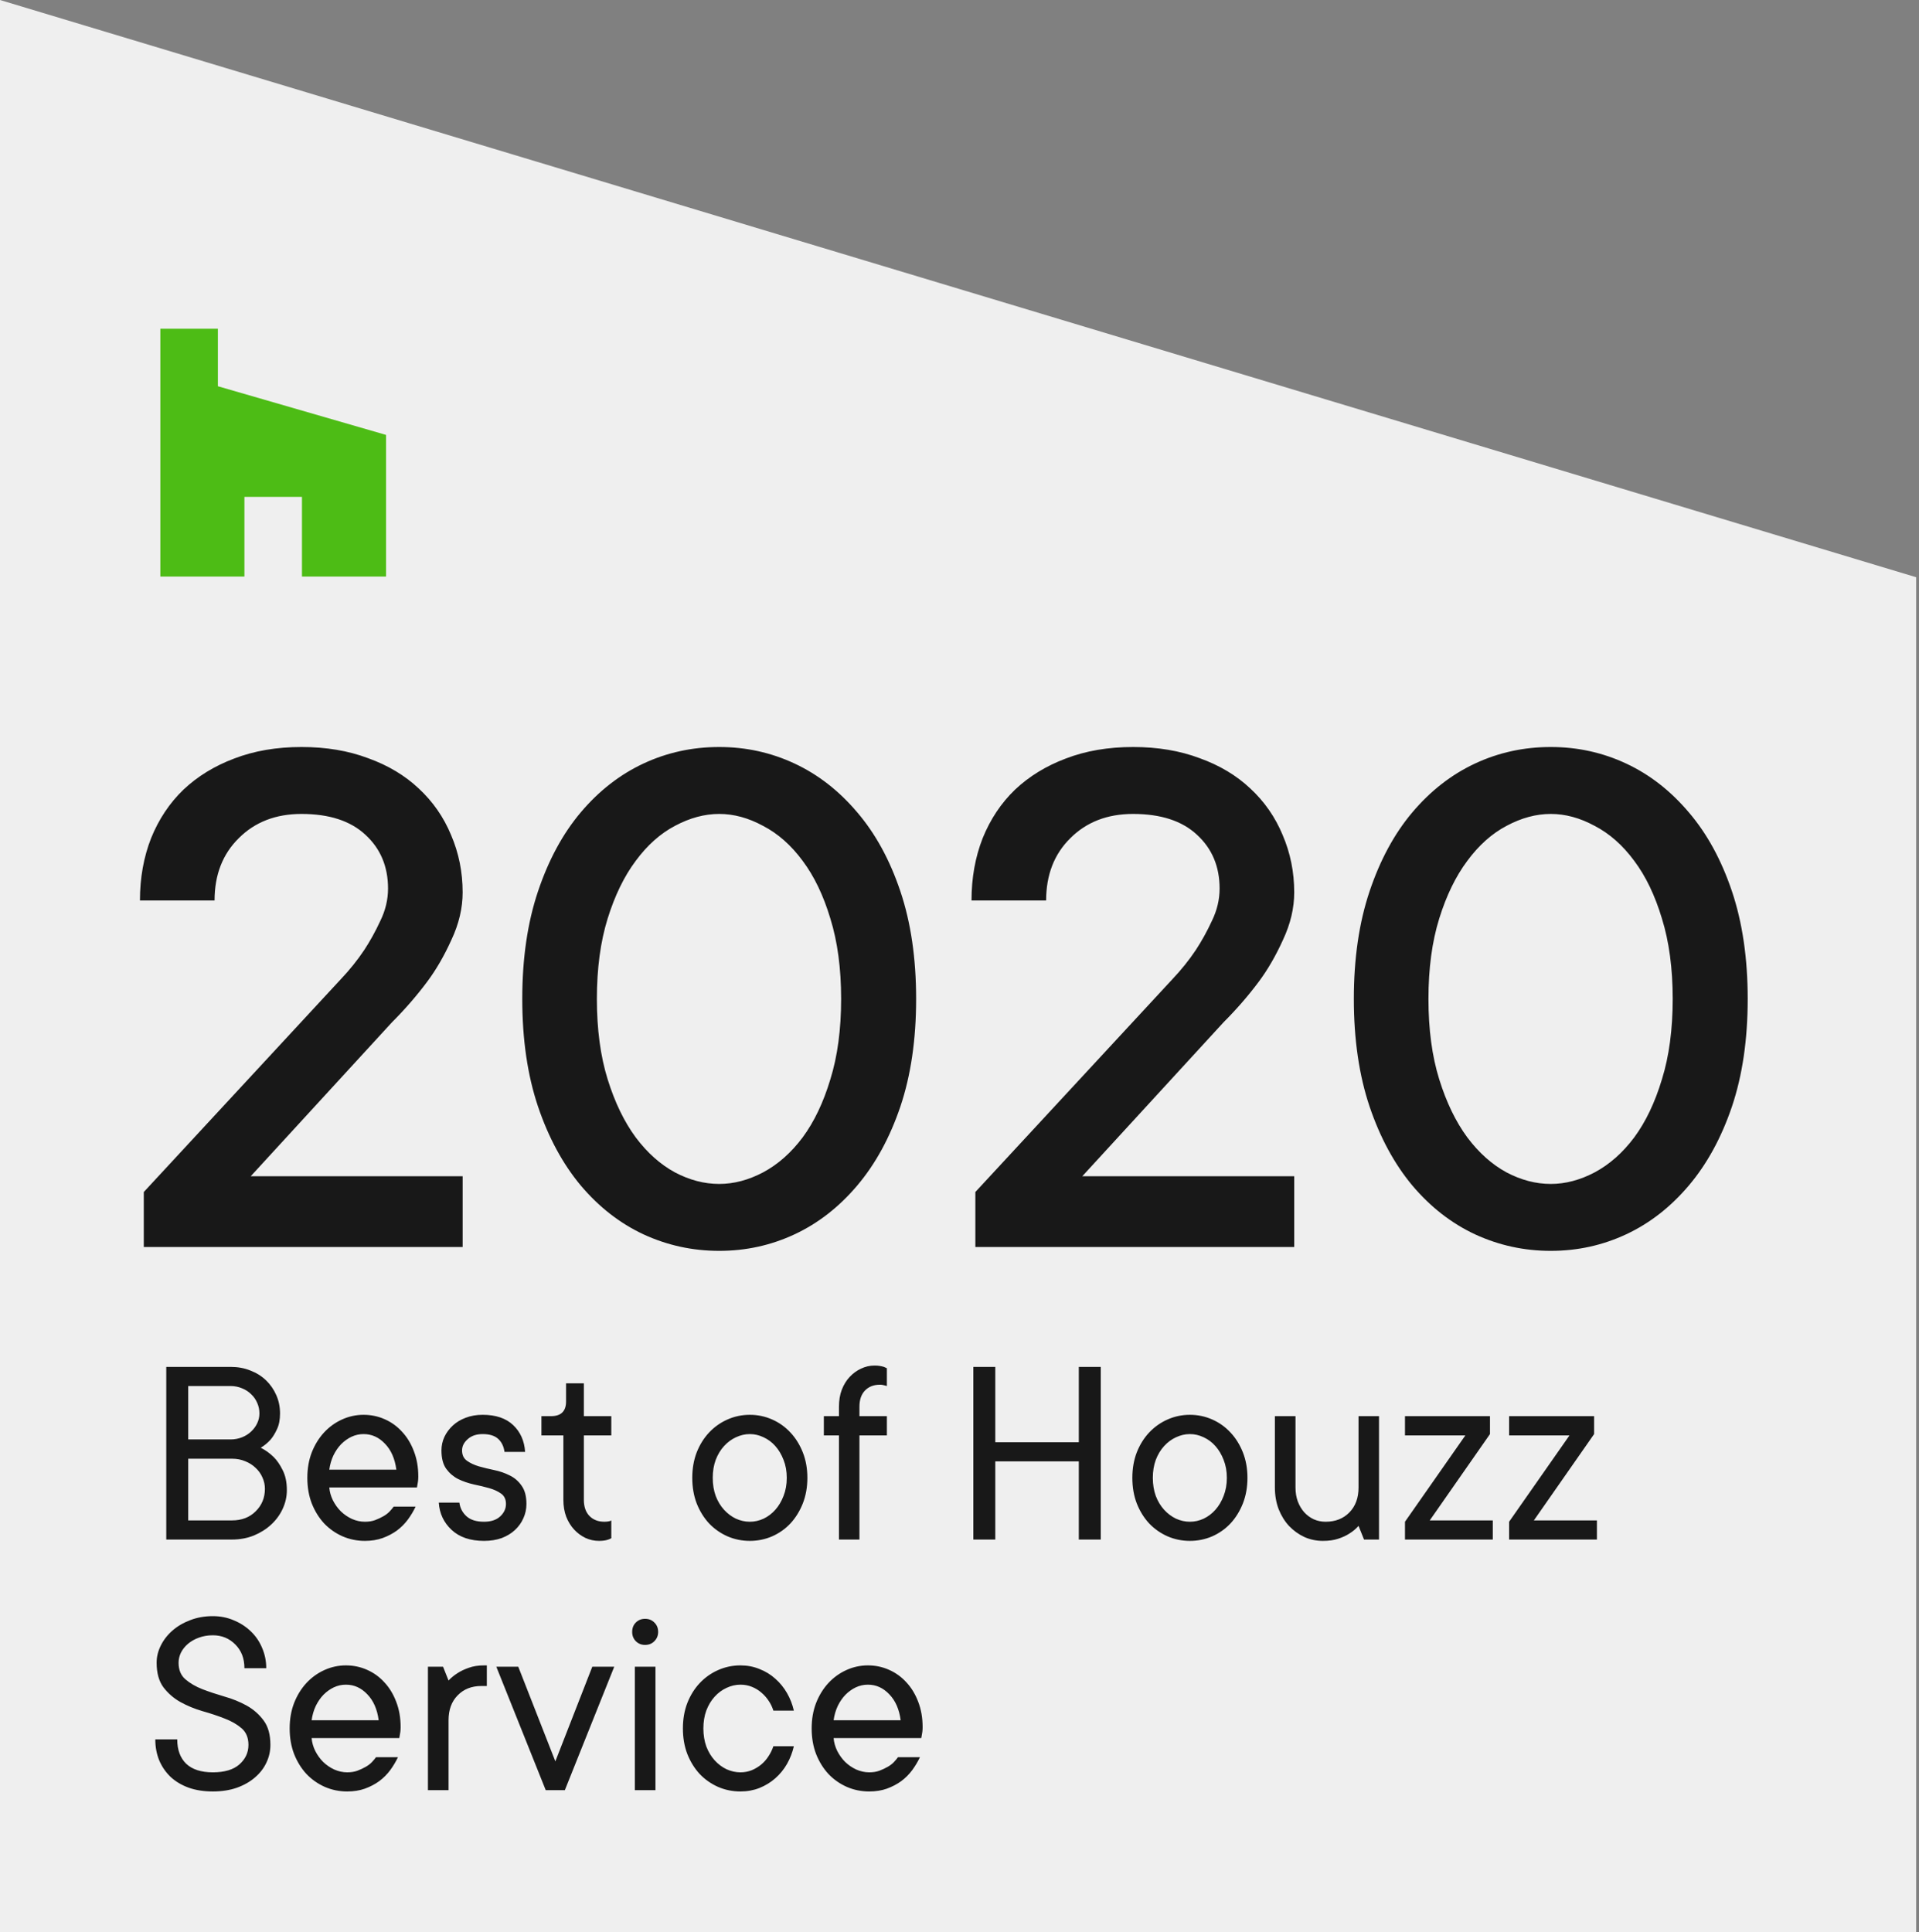 <?xml version="1.0" encoding="UTF-8"?> <svg xmlns="http://www.w3.org/2000/svg" width="582" height="586" viewBox="0 0 582 586" fill="none"><rect x="0" y="0" width="582" height="586" fill="#808080" stroke="none"/> <path d="M0 586V0L581.137 175.071V586H0Z" fill="#EFEFEF"></path> <path d="M48.629 174.857V99.693H66.078V117.142L117.082 131.906V174.857H91.58V150.697H74.131V174.857H48.629Z" fill="#4DBC15"></path> <path d="M140.313 356.744V378.208H43.608V361.527L103.334 297.018C106.056 294.141 108.428 291.186 110.45 288.153C112.239 285.431 113.872 282.476 115.349 279.287C116.905 276.099 117.683 272.832 117.683 269.488C117.683 262.8 115.388 257.356 110.8 253.157C106.289 248.958 99.835 246.858 91.436 246.858C83.659 246.858 77.321 249.307 72.421 254.207C67.522 259.028 65.072 265.328 65.072 273.104H42.442C42.442 266.261 43.57 259.962 45.825 254.207C48.158 248.452 51.424 243.553 55.624 239.509C59.901 235.465 65.034 232.315 71.022 230.06C77.088 227.727 83.892 226.56 91.436 226.56C98.901 226.56 105.628 227.688 111.617 229.943C117.683 232.121 122.815 235.193 127.015 239.159C131.292 243.125 134.558 247.83 136.813 253.274C139.146 258.717 140.313 264.511 140.313 270.655C140.313 275.399 139.185 280.181 136.93 285.003C134.753 289.825 132.303 294.063 129.581 297.718C126.393 301.995 122.815 306.117 118.849 310.083L76.038 356.744H140.313ZM255.099 302.967C255.099 293.713 254.01 285.586 251.832 278.587C249.733 271.588 246.933 265.755 243.433 261.089C239.934 256.345 235.929 252.807 231.418 250.474C226.985 248.063 222.553 246.858 218.12 246.858C213.687 246.858 209.215 248.063 204.705 250.474C200.272 252.807 196.306 256.345 192.806 261.089C189.307 265.755 186.468 271.588 184.291 278.587C182.113 285.586 181.025 293.713 181.025 302.967C181.025 312.222 182.113 320.349 184.291 327.348C186.468 334.347 189.307 340.218 192.806 344.962C196.306 349.628 200.272 353.167 204.705 355.578C209.138 357.911 213.609 359.077 218.12 359.077C222.553 359.077 226.985 357.911 231.418 355.578C235.929 353.167 239.934 349.628 243.433 344.962C246.933 340.218 249.733 334.347 251.832 327.348C254.01 320.349 255.099 312.222 255.099 302.967ZM277.846 302.967C277.846 315.255 276.252 326.142 273.063 335.63C269.875 345.04 265.52 353.011 259.998 359.544C254.476 366.076 248.138 371.014 240.984 374.358C233.829 377.703 226.208 379.375 218.12 379.375C210.032 379.375 202.372 377.703 195.139 374.358C187.985 371.014 181.647 366.076 176.125 359.544C170.681 353.011 166.365 345.04 163.177 335.63C159.988 326.142 158.394 315.255 158.394 302.967C158.394 290.68 159.988 279.793 163.177 270.305C166.365 260.817 170.681 252.846 176.125 246.391C181.647 239.859 187.985 234.92 195.139 231.576C202.294 228.232 209.954 226.56 218.12 226.56C226.208 226.56 233.829 228.232 240.984 231.576C248.138 234.92 254.476 239.859 259.998 246.391C265.52 252.846 269.875 260.817 273.063 270.305C276.252 279.793 277.846 290.68 277.846 302.967ZM392.515 356.744V378.208H295.81V361.527L355.536 297.018C358.258 294.141 360.63 291.186 362.652 288.153C364.441 285.431 366.074 282.476 367.551 279.287C369.107 276.099 369.884 272.832 369.884 269.488C369.884 262.8 367.59 257.356 363.002 253.157C358.491 248.958 352.037 246.858 343.638 246.858C335.861 246.858 329.523 249.307 324.623 254.207C319.724 259.028 317.274 265.328 317.274 273.104H294.644C294.644 266.261 295.771 259.962 298.027 254.207C300.36 248.452 303.626 243.553 307.825 239.509C312.103 235.465 317.235 232.315 323.223 230.06C329.289 227.727 336.094 226.56 343.638 226.56C351.103 226.56 357.83 227.688 363.818 229.943C369.884 232.121 375.017 235.193 379.216 239.159C383.494 243.125 386.76 247.83 389.015 253.274C391.348 258.717 392.515 264.511 392.515 270.655C392.515 275.399 391.387 280.181 389.132 285.003C386.954 289.825 384.505 294.063 381.783 297.718C378.594 301.995 375.017 306.117 371.051 310.083L328.239 356.744H392.515ZM507.3 302.967C507.3 293.713 506.212 285.586 504.034 278.587C501.934 271.588 499.135 265.755 495.635 261.089C492.136 256.345 488.131 252.807 483.62 250.474C479.187 248.063 474.754 246.858 470.322 246.858C465.889 246.858 461.417 248.063 456.907 250.474C452.474 252.807 448.508 256.345 445.008 261.089C441.509 265.755 438.67 271.588 436.493 278.587C434.315 285.586 433.226 293.713 433.226 302.967C433.226 312.222 434.315 320.349 436.493 327.348C438.67 334.347 441.509 340.218 445.008 344.962C448.508 349.628 452.474 353.167 456.907 355.578C461.339 357.911 465.811 359.077 470.322 359.077C474.754 359.077 479.187 357.911 483.62 355.578C488.131 353.167 492.136 349.628 495.635 344.962C499.135 340.218 501.934 334.347 504.034 327.348C506.212 320.349 507.3 312.222 507.3 302.967ZM530.048 302.967C530.048 315.255 528.453 326.142 525.265 335.63C522.076 345.04 517.721 353.011 512.2 359.544C506.678 366.076 500.34 371.014 493.186 374.358C486.031 377.703 478.41 379.375 470.322 379.375C462.234 379.375 454.574 377.703 447.341 374.358C440.187 371.014 433.848 366.076 428.327 359.544C422.883 353.011 418.567 345.04 415.379 335.63C412.19 326.142 410.596 315.255 410.596 302.967C410.596 290.68 412.19 279.793 415.379 270.305C418.567 260.817 422.883 252.846 428.327 246.391C433.848 239.859 440.187 234.92 447.341 231.576C454.496 228.232 462.156 226.56 470.322 226.56C478.41 226.56 486.031 228.232 493.186 231.576C500.34 234.92 506.678 239.859 512.2 246.391C517.721 252.846 522.076 260.817 525.265 270.305C528.453 279.793 530.048 290.68 530.048 302.967Z" fill="#181818"></path> <path d="M79.085 439.083C80.519 439.814 81.832 440.761 83.022 441.925C84.023 442.926 84.93 444.252 85.742 445.903C86.581 447.554 87 449.57 87 451.951C87 453.9 86.581 455.78 85.742 457.593C84.93 459.38 83.766 460.976 82.251 462.383C80.763 463.763 79.004 464.873 76.974 465.712C74.944 466.524 72.739 466.93 70.357 466.93H50.427V414.566H69.951C72.116 414.566 74.106 414.931 75.919 415.662C77.759 416.365 79.342 417.353 80.668 418.625C81.994 419.897 83.036 421.399 83.793 423.131C84.551 424.836 84.93 426.689 84.93 428.692C84.93 430.586 84.619 432.183 83.996 433.482C83.401 434.781 82.738 435.85 82.007 436.688C81.114 437.663 80.14 438.461 79.085 439.083ZM57.084 436.567H69.951C71.169 436.567 72.319 436.35 73.402 435.917C74.484 435.484 75.404 434.902 76.162 434.172C76.947 433.441 77.556 432.616 77.989 431.696C78.449 430.748 78.679 429.747 78.679 428.692C78.679 427.528 78.449 426.446 77.989 425.444C77.556 424.443 76.947 423.577 76.162 422.847C75.404 422.089 74.484 421.493 73.402 421.06C72.319 420.6 71.169 420.37 69.951 420.37H57.084V436.567ZM70.357 461.125C73.307 461.125 75.702 460.205 77.542 458.365C79.409 456.525 80.343 454.251 80.343 451.545C80.343 450.327 80.086 449.164 79.572 448.054C79.085 446.945 78.395 445.984 77.502 445.172C76.636 444.333 75.594 443.67 74.376 443.183C73.158 442.669 71.819 442.412 70.357 442.412H57.084V461.125H70.357ZM126.05 456.944C125.428 458.27 124.643 459.582 123.696 460.881C122.748 462.153 121.639 463.263 120.367 464.21C119.095 465.13 117.647 465.888 116.024 466.483C114.427 467.051 112.641 467.336 110.666 467.336C108.284 467.336 106.024 466.876 103.887 465.955C101.749 465.008 99.882 463.696 98.285 462.018C96.715 460.313 95.471 458.297 94.55 455.97C93.657 453.642 93.211 451.058 93.211 448.217C93.211 445.402 93.657 442.831 94.55 440.504C95.471 438.177 96.702 436.174 98.244 434.496C99.814 432.792 101.641 431.466 103.724 430.518C105.808 429.571 107.986 429.098 110.26 429.098C112.533 429.098 114.671 429.544 116.673 430.437C118.703 431.33 120.462 432.602 121.95 434.253C123.466 435.877 124.656 437.839 125.522 440.139C126.415 442.439 126.862 444.996 126.862 447.811C126.862 448.352 126.835 448.826 126.781 449.231C126.727 449.61 126.672 449.935 126.618 450.206C126.564 450.53 126.51 450.842 126.456 451.139H99.868C99.976 452.465 100.342 453.764 100.964 455.036C101.613 456.308 102.412 457.418 103.359 458.365C104.333 459.312 105.456 460.083 106.728 460.678C108.027 461.247 109.34 461.531 110.666 461.531C111.829 461.531 112.858 461.369 113.751 461.044C114.671 460.692 115.51 460.3 116.267 459.867C117.025 459.434 117.647 458.96 118.135 458.446C118.649 457.905 119.068 457.404 119.393 456.944H126.05ZM110.26 434.943C108.988 434.943 107.77 435.214 106.606 435.755C105.47 436.296 104.428 437.04 103.481 437.987C102.561 438.935 101.776 440.071 101.126 441.397C100.504 442.723 100.084 444.171 99.868 445.741H120.205C119.772 442.412 118.622 439.787 116.754 437.866C114.914 435.917 112.749 434.943 110.26 434.943ZM159.66 456.132C159.66 457.675 159.349 459.122 158.727 460.476C158.131 461.829 157.279 463.019 156.169 464.048C155.06 465.076 153.72 465.888 152.151 466.483C150.581 467.051 148.795 467.336 146.793 467.336C142.625 467.336 139.351 466.226 136.969 464.007C134.588 461.788 133.289 459.028 133.072 455.726H139.324C139.54 457.377 140.257 458.757 141.475 459.867C142.693 460.976 144.465 461.531 146.793 461.531C148.903 461.531 150.541 460.99 151.704 459.907C152.868 458.825 153.45 457.566 153.45 456.132C153.45 454.752 152.963 453.71 151.988 453.007C151.014 452.303 149.81 451.748 148.376 451.342C146.941 450.936 145.372 450.557 143.667 450.206C141.989 449.827 140.42 449.286 138.958 448.582C137.524 447.851 136.32 446.823 135.346 445.497C134.371 444.144 133.884 442.277 133.884 439.895C133.884 438.461 134.182 437.094 134.777 435.795C135.4 434.496 136.252 433.346 137.335 432.345C138.417 431.344 139.716 430.559 141.231 429.991C142.774 429.395 144.492 429.098 146.387 429.098C150.365 429.098 153.45 430.14 155.642 432.223C157.834 434.307 159.038 437.013 159.254 440.342H153.003C152.787 438.691 152.151 437.379 151.095 436.404C150.04 435.43 148.47 434.943 146.387 434.943C144.492 434.943 142.977 435.457 141.84 436.486C140.704 437.487 140.136 438.623 140.136 439.895C140.136 441.275 140.623 442.317 141.597 443.021C142.571 443.724 143.775 444.293 145.21 444.726C146.644 445.132 148.2 445.511 149.878 445.862C151.583 446.214 153.152 446.755 154.586 447.486C156.048 448.19 157.252 449.231 158.199 450.612C159.173 451.965 159.66 453.805 159.66 456.132ZM171.676 419.559H177.074V429.504H185.396V435.349H177.074V454.874C177.074 456.985 177.643 458.622 178.779 459.785C179.916 460.949 181.431 461.531 183.326 461.531C183.867 461.531 184.368 461.477 184.828 461.369C185.044 461.314 185.233 461.233 185.396 461.125V466.524C185.125 466.686 184.828 466.821 184.503 466.93C183.772 467.2 182.825 467.336 181.661 467.336C180.227 467.336 178.86 467.038 177.562 466.443C176.263 465.82 175.112 464.968 174.111 463.885C173.11 462.803 172.312 461.504 171.716 459.988C171.148 458.473 170.864 456.768 170.864 454.874V435.349H164.207V429.504H167.129C170.187 429.504 171.703 427.988 171.676 424.957V419.559ZM216.165 448.217C216.165 450.219 216.462 452.046 217.058 453.697C217.68 455.32 218.519 456.714 219.575 457.878C220.63 459.041 221.834 459.948 223.187 460.597C224.567 461.22 225.975 461.531 227.409 461.531C228.843 461.531 230.237 461.22 231.59 460.597C232.943 459.948 234.134 459.041 235.162 457.878C236.19 456.714 237.016 455.32 237.638 453.697C238.288 452.046 238.612 450.219 238.612 448.217C238.612 446.214 238.288 444.401 237.638 442.777C237.016 441.154 236.19 439.76 235.162 438.596C234.134 437.433 232.943 436.54 231.59 435.917C230.237 435.268 228.843 434.943 227.409 434.943C225.975 434.943 224.567 435.268 223.187 435.917C221.834 436.54 220.63 437.433 219.575 438.596C218.519 439.76 217.68 441.154 217.058 442.777C216.462 444.401 216.165 446.214 216.165 448.217ZM244.863 448.217C244.863 451.031 244.403 453.615 243.483 455.97C242.563 458.297 241.318 460.313 239.749 462.018C238.179 463.696 236.326 465.008 234.188 465.955C232.05 466.876 229.79 467.336 227.409 467.336C225.027 467.336 222.768 466.876 220.63 465.955C218.492 465.008 216.625 463.696 215.028 462.018C213.459 460.313 212.214 458.297 211.294 455.97C210.401 453.642 209.954 451.058 209.954 448.217C209.954 445.402 210.401 442.831 211.294 440.504C212.214 438.177 213.459 436.174 215.028 434.496C216.625 432.792 218.492 431.466 220.63 430.518C222.768 429.571 225.027 429.098 227.409 429.098C229.79 429.098 232.05 429.571 234.188 430.518C236.326 431.466 238.179 432.792 239.749 434.496C241.318 436.174 242.563 438.177 243.483 440.504C244.403 442.831 244.863 445.402 244.863 448.217ZM268.975 435.349H260.654V466.93H254.443V435.349H249.856V429.504H254.443V426.622C254.443 424.727 254.727 423.022 255.296 421.507C255.891 419.964 256.689 418.666 257.691 417.61C258.692 416.528 259.842 415.689 261.141 415.093C262.44 414.471 263.807 414.16 265.241 414.16C265.863 414.16 266.404 414.2 266.864 414.282C267.325 414.363 267.73 414.457 268.082 414.566C268.407 414.728 268.705 414.863 268.975 414.972V420.37C268.813 420.316 268.623 420.262 268.407 420.208C268.245 420.154 268.015 420.1 267.717 420.046C267.446 419.992 267.176 419.964 266.905 419.964C265.011 419.964 263.495 420.546 262.359 421.71C261.222 422.874 260.654 424.511 260.654 426.622V429.504H268.975V435.349ZM333.842 414.566V466.93H327.185V443.224H301.855V466.93H295.198V414.566H301.855V437.419H327.185V414.566H333.842ZM349.632 448.217C349.632 450.219 349.93 452.046 350.525 453.697C351.147 455.32 351.986 456.714 353.042 457.878C354.097 459.041 355.301 459.948 356.654 460.597C358.035 461.22 359.442 461.531 360.876 461.531C362.31 461.531 363.704 461.22 365.057 460.597C366.41 459.948 367.601 459.041 368.629 457.878C369.658 456.714 370.483 455.32 371.105 453.697C371.755 452.046 372.08 450.219 372.08 448.217C372.08 446.214 371.755 444.401 371.105 442.777C370.483 441.154 369.658 439.76 368.629 438.596C367.601 437.433 366.41 436.54 365.057 435.917C363.704 435.268 362.31 434.943 360.876 434.943C359.442 434.943 358.035 435.268 356.654 435.917C355.301 436.54 354.097 437.433 353.042 438.596C351.986 439.76 351.147 441.154 350.525 442.777C349.93 444.401 349.632 446.214 349.632 448.217ZM378.331 448.217C378.331 451.031 377.871 453.615 376.951 455.97C376.031 458.297 374.786 460.313 373.216 462.018C371.647 463.696 369.793 465.008 367.655 465.955C365.517 466.876 363.257 467.336 360.876 467.336C358.495 467.336 356.235 466.876 354.097 465.955C351.959 465.008 350.092 463.696 348.495 462.018C346.926 460.313 345.681 458.297 344.761 455.97C343.868 453.642 343.421 451.058 343.421 448.217C343.421 445.402 343.868 442.831 344.761 440.504C345.681 438.177 346.926 436.174 348.495 434.496C350.092 432.792 351.959 431.466 354.097 430.518C356.235 429.571 358.495 429.098 360.876 429.098C363.257 429.098 365.517 429.571 367.655 430.518C369.793 431.466 371.647 432.792 373.216 434.496C374.786 436.174 376.031 438.177 376.951 440.504C377.871 442.831 378.331 445.402 378.331 448.217ZM401.225 467.336C399.222 467.336 397.341 466.943 395.582 466.158C393.851 465.347 392.308 464.237 390.955 462.83C389.629 461.396 388.574 459.691 387.789 457.715C387.031 455.713 386.652 453.521 386.652 451.139V429.504H392.903V451.139C392.903 452.682 393.133 454.089 393.593 455.361C394.081 456.633 394.73 457.729 395.542 458.649C396.381 459.569 397.355 460.286 398.464 460.8C399.574 461.287 400.765 461.531 402.037 461.531C404.986 461.531 407.381 460.597 409.221 458.73C411.089 456.836 412.022 454.306 412.022 451.139V429.504H418.233V466.93H413.687L412.022 462.789C411.238 463.682 410.317 464.454 409.262 465.103C408.315 465.725 407.178 466.253 405.852 466.686C404.553 467.119 403.011 467.336 401.225 467.336ZM444.415 435.349H426.108V429.504H451.884V434.943L433.617 461.125H452.736V466.93H426.108V461.531L444.415 435.349ZM475.996 435.349H457.689V429.504H483.465V434.943L465.198 461.125H484.317V466.93H457.689V461.531L475.996 435.349ZM47.504 504.286C47.504 502.5 47.923 500.768 48.762 499.09C49.601 497.385 50.779 495.87 52.294 494.544C53.809 493.218 55.609 492.162 57.693 491.378C59.776 490.566 62.063 490.16 64.553 490.16C66.826 490.16 68.937 490.579 70.885 491.418C72.861 492.23 74.579 493.34 76.04 494.747C77.529 496.154 78.679 497.832 79.491 499.78C80.33 501.729 80.749 503.785 80.749 505.95H74.132C74.132 503 73.212 500.606 71.372 498.765C69.532 496.898 67.259 495.964 64.553 495.964C63.01 495.964 61.59 496.208 60.291 496.695C59.019 497.155 57.923 497.778 57.003 498.562C56.11 499.32 55.406 500.2 54.892 501.201C54.405 502.202 54.161 503.23 54.161 504.286C54.161 506.451 54.851 508.129 56.231 509.319C57.611 510.51 59.33 511.511 61.387 512.323C63.443 513.108 65.676 513.852 68.084 514.556C70.493 515.232 72.725 516.139 74.782 517.275C76.839 518.412 78.557 519.914 79.937 521.781C81.317 523.621 82.007 526.097 82.007 529.21C82.007 531.104 81.602 532.903 80.79 534.608C80.005 536.286 78.855 537.774 77.339 539.073C75.851 540.372 74.024 541.414 71.859 542.199C69.694 542.957 67.259 543.336 64.553 543.336C61.847 543.336 59.411 542.957 57.246 542.199C55.081 541.414 53.241 540.318 51.726 538.911C50.237 537.477 49.087 535.799 48.275 533.878C47.49 531.929 47.098 529.818 47.098 527.545H53.755C53.755 530.711 54.662 533.174 56.475 534.933C58.315 536.665 61.008 537.531 64.553 537.531C68.098 537.531 70.777 536.733 72.59 535.136C74.43 533.512 75.35 531.537 75.35 529.21C75.35 527.045 74.66 525.367 73.28 524.176C71.9 522.985 70.181 521.998 68.125 521.213C66.068 520.401 63.836 519.657 61.427 518.98C59.019 518.277 56.786 517.357 54.729 516.22C52.7 515.083 50.981 513.595 49.574 511.755C48.194 509.888 47.504 507.398 47.504 504.286ZM120.692 532.944C120.069 534.27 119.285 535.582 118.337 536.881C117.39 538.153 116.281 539.263 115.009 540.21C113.737 541.13 112.289 541.888 110.666 542.483C109.069 543.051 107.283 543.336 105.307 543.336C102.926 543.336 100.666 542.876 98.528 541.955C96.391 541.008 94.523 539.696 92.927 538.018C91.357 536.313 90.112 534.297 89.192 531.97C88.299 529.642 87.853 527.058 87.853 524.217C87.853 521.402 88.299 518.831 89.192 516.504C90.112 514.177 91.344 512.174 92.886 510.496C94.456 508.792 96.282 507.466 98.366 506.518C100.45 505.571 102.628 505.098 104.901 505.098C107.175 505.098 109.312 505.544 111.315 506.437C113.345 507.33 115.104 508.602 116.592 510.253C118.107 511.877 119.298 513.839 120.164 516.139C121.057 518.439 121.504 520.996 121.504 523.811C121.504 524.352 121.477 524.826 121.422 525.231C121.368 525.61 121.314 525.935 121.26 526.206C121.206 526.53 121.152 526.842 121.098 527.139H94.51C94.618 528.465 94.983 529.764 95.606 531.036C96.255 532.308 97.054 533.418 98.001 534.365C98.975 535.312 100.098 536.083 101.37 536.678C102.669 537.247 103.981 537.531 105.307 537.531C106.471 537.531 107.499 537.369 108.392 537.044C109.312 536.692 110.151 536.3 110.909 535.867C111.667 535.434 112.289 534.96 112.776 534.446C113.291 533.905 113.71 533.404 114.035 532.944H120.692ZM104.901 510.943C103.63 510.943 102.412 511.214 101.248 511.755C100.112 512.296 99.07 513.04 98.123 513.987C97.202 514.935 96.418 516.071 95.768 517.397C95.146 518.723 94.726 520.171 94.51 521.741H114.847C114.414 518.412 113.263 515.787 111.396 513.866C109.556 511.917 107.391 510.943 104.901 510.943ZM147.645 511.349H145.981C143.031 511.349 140.636 512.296 138.796 514.19C136.956 516.058 136.036 518.574 136.036 521.741V542.93H129.784V505.504H134.371L136.036 509.685C136.82 508.846 137.727 508.102 138.755 507.452C139.703 506.83 140.839 506.288 142.165 505.828C143.491 505.341 145.047 505.098 146.833 505.098H147.645V511.349ZM186.289 505.504L171.31 542.93H165.506L150.527 505.504H157.184L168.428 534.202L179.632 505.504H186.289ZM198.791 542.93H192.54V505.504H198.791V542.93ZM191.728 494.95C191.728 493.786 192.094 492.839 192.824 492.108C193.582 491.35 194.516 490.972 195.625 490.972C196.789 490.972 197.736 491.35 198.467 492.108C199.224 492.839 199.603 493.786 199.603 494.95C199.603 496.059 199.224 496.993 198.467 497.751C197.736 498.508 196.789 498.887 195.625 498.887C194.516 498.887 193.582 498.508 192.824 497.751C192.094 496.993 191.728 496.059 191.728 494.95ZM224.567 510.943C223.133 510.943 221.726 511.268 220.346 511.917C218.993 512.54 217.788 513.433 216.733 514.596C215.678 515.76 214.839 517.154 214.216 518.777C213.621 520.401 213.323 522.214 213.323 524.217C213.323 526.219 213.621 528.046 214.216 529.697C214.839 531.32 215.678 532.714 216.733 533.878C217.788 535.041 218.993 535.948 220.346 536.597C221.726 537.22 223.133 537.531 224.567 537.531C225.785 537.531 226.935 537.314 228.018 536.881C229.1 536.421 230.061 535.84 230.9 535.136C231.766 534.405 232.496 533.566 233.092 532.619C233.714 531.672 234.201 530.671 234.553 529.615H240.764C240.331 531.51 239.641 533.296 238.693 534.974C237.746 536.624 236.569 538.072 235.162 539.317C233.755 540.562 232.145 541.55 230.331 542.28C228.545 542.984 226.624 543.336 224.567 543.336C222.186 543.336 219.926 542.876 217.788 541.955C215.651 541.008 213.783 539.696 212.187 538.018C210.617 536.313 209.372 534.297 208.452 531.97C207.559 529.642 207.113 527.058 207.113 524.217C207.113 521.402 207.559 518.831 208.452 516.504C209.372 514.177 210.617 512.174 212.187 510.496C213.783 508.792 215.651 507.466 217.788 506.518C219.926 505.571 222.186 505.098 224.567 505.098C226.624 505.098 228.545 505.463 230.331 506.194C232.145 506.897 233.755 507.885 235.162 509.157C236.569 510.402 237.746 511.85 238.693 513.5C239.641 515.151 240.331 516.924 240.764 518.818H234.553C234.228 517.762 233.755 516.775 233.132 515.855C232.51 514.908 231.766 514.069 230.9 513.338C230.061 512.607 229.1 512.025 228.018 511.592C226.935 511.159 225.785 510.943 224.567 510.943ZM279.002 532.944C278.379 534.27 277.594 535.582 276.647 536.881C275.7 538.153 274.591 539.263 273.319 540.21C272.047 541.13 270.599 541.888 268.975 542.483C267.379 543.051 265.593 543.336 263.617 543.336C261.236 543.336 258.976 542.876 256.838 541.955C254.7 541.008 252.833 539.696 251.236 538.018C249.667 536.313 248.422 534.297 247.502 531.97C246.609 529.642 246.162 527.058 246.162 524.217C246.162 521.402 246.609 518.831 247.502 516.504C248.422 514.177 249.653 512.174 251.196 510.496C252.765 508.792 254.592 507.466 256.676 506.518C258.76 505.571 260.938 505.098 263.211 505.098C265.484 505.098 267.622 505.544 269.625 506.437C271.654 507.33 273.413 508.602 274.902 510.253C276.417 511.877 277.608 513.839 278.474 516.139C279.367 518.439 279.813 520.996 279.813 523.811C279.813 524.352 279.786 524.826 279.732 525.231C279.678 525.61 279.624 525.935 279.57 526.206C279.516 526.53 279.462 526.842 279.407 527.139H252.82C252.928 528.465 253.293 529.764 253.916 531.036C254.565 532.308 255.363 533.418 256.31 534.365C257.285 535.312 258.408 536.083 259.68 536.678C260.979 537.247 262.291 537.531 263.617 537.531C264.781 537.531 265.809 537.369 266.702 537.044C267.622 536.692 268.461 536.3 269.219 535.867C269.977 535.434 270.599 534.96 271.086 534.446C271.6 533.905 272.02 533.404 272.344 532.944H279.002ZM263.211 510.943C261.939 510.943 260.722 511.214 259.558 511.755C258.421 512.296 257.379 513.04 256.432 513.987C255.512 514.935 254.727 516.071 254.078 517.397C253.456 518.723 253.036 520.171 252.82 521.741H273.156C272.723 518.412 271.573 515.787 269.706 513.866C267.866 511.917 265.701 510.943 263.211 510.943Z" fill="#181818"></path> </svg> 